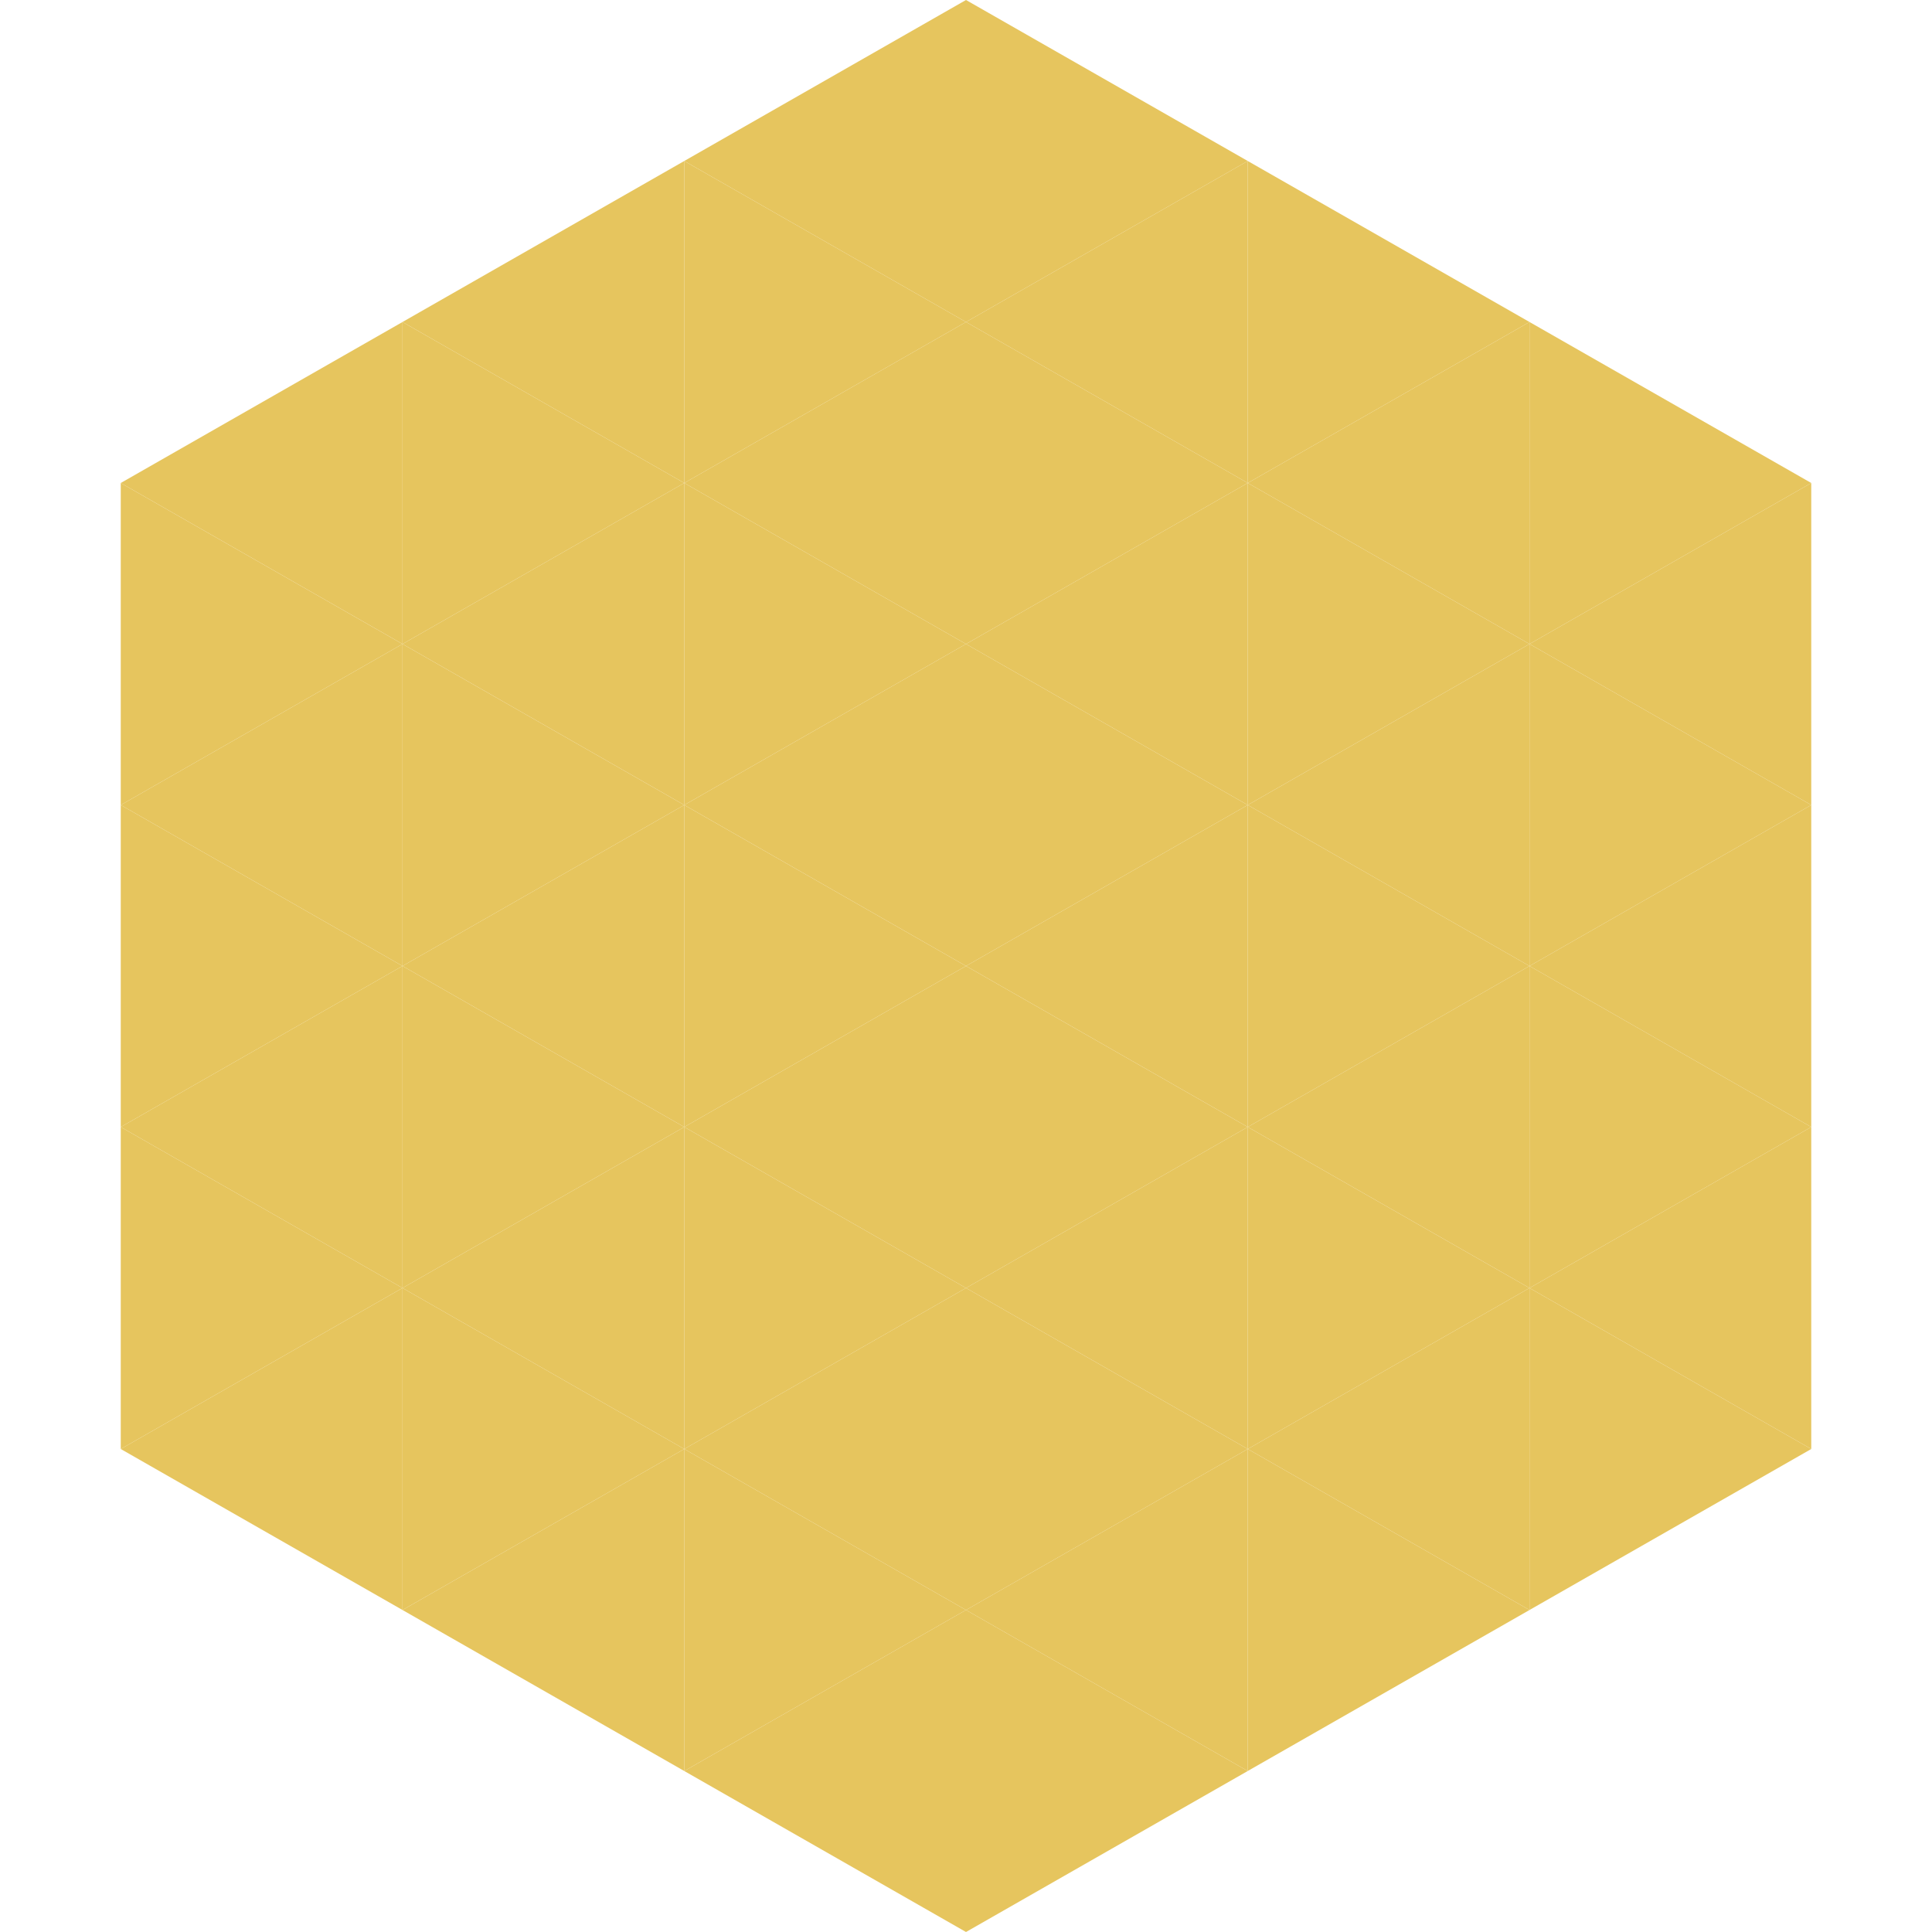 <?xml version="1.0"?>
<!-- Generated by SVGo -->
<svg width="240" height="240"
     xmlns="http://www.w3.org/2000/svg"
     xmlns:xlink="http://www.w3.org/1999/xlink">
<polygon points="50,40 15,60 50,80" style="fill:rgb(230,197,94)" />
<polygon points="190,40 225,60 190,80" style="fill:rgb(230,197,94)" />
<polygon points="15,60 50,80 15,100" style="fill:rgb(230,197,94)" />
<polygon points="225,60 190,80 225,100" style="fill:rgb(230,197,94)" />
<polygon points="50,80 15,100 50,120" style="fill:rgb(230,197,94)" />
<polygon points="190,80 225,100 190,120" style="fill:rgb(230,197,94)" />
<polygon points="15,100 50,120 15,140" style="fill:rgb(230,197,94)" />
<polygon points="225,100 190,120 225,140" style="fill:rgb(230,197,94)" />
<polygon points="50,120 15,140 50,160" style="fill:rgb(230,197,94)" />
<polygon points="190,120 225,140 190,160" style="fill:rgb(230,197,94)" />
<polygon points="15,140 50,160 15,180" style="fill:rgb(230,197,94)" />
<polygon points="225,140 190,160 225,180" style="fill:rgb(230,197,94)" />
<polygon points="50,160 15,180 50,200" style="fill:rgb(230,197,94)" />
<polygon points="190,160 225,180 190,200" style="fill:rgb(230,197,94)" />
<polygon points="15,180 50,200 15,220" style="fill:rgb(255,255,255); fill-opacity:0" />
<polygon points="225,180 190,200 225,220" style="fill:rgb(255,255,255); fill-opacity:0" />
<polygon points="50,0 85,20 50,40" style="fill:rgb(255,255,255); fill-opacity:0" />
<polygon points="190,0 155,20 190,40" style="fill:rgb(255,255,255); fill-opacity:0" />
<polygon points="85,20 50,40 85,60" style="fill:rgb(230,197,94)" />
<polygon points="155,20 190,40 155,60" style="fill:rgb(230,197,94)" />
<polygon points="50,40 85,60 50,80" style="fill:rgb(230,197,94)" />
<polygon points="190,40 155,60 190,80" style="fill:rgb(230,197,94)" />
<polygon points="85,60 50,80 85,100" style="fill:rgb(230,197,94)" />
<polygon points="155,60 190,80 155,100" style="fill:rgb(230,197,94)" />
<polygon points="50,80 85,100 50,120" style="fill:rgb(230,197,94)" />
<polygon points="190,80 155,100 190,120" style="fill:rgb(230,197,94)" />
<polygon points="85,100 50,120 85,140" style="fill:rgb(230,197,94)" />
<polygon points="155,100 190,120 155,140" style="fill:rgb(230,197,94)" />
<polygon points="50,120 85,140 50,160" style="fill:rgb(230,197,94)" />
<polygon points="190,120 155,140 190,160" style="fill:rgb(230,197,94)" />
<polygon points="85,140 50,160 85,180" style="fill:rgb(230,197,94)" />
<polygon points="155,140 190,160 155,180" style="fill:rgb(230,197,94)" />
<polygon points="50,160 85,180 50,200" style="fill:rgb(230,197,94)" />
<polygon points="190,160 155,180 190,200" style="fill:rgb(230,197,94)" />
<polygon points="85,180 50,200 85,220" style="fill:rgb(230,197,94)" />
<polygon points="155,180 190,200 155,220" style="fill:rgb(230,197,94)" />
<polygon points="120,0 85,20 120,40" style="fill:rgb(230,197,94)" />
<polygon points="120,0 155,20 120,40" style="fill:rgb(230,197,94)" />
<polygon points="85,20 120,40 85,60" style="fill:rgb(230,197,94)" />
<polygon points="155,20 120,40 155,60" style="fill:rgb(230,197,94)" />
<polygon points="120,40 85,60 120,80" style="fill:rgb(230,197,94)" />
<polygon points="120,40 155,60 120,80" style="fill:rgb(230,197,94)" />
<polygon points="85,60 120,80 85,100" style="fill:rgb(230,197,94)" />
<polygon points="155,60 120,80 155,100" style="fill:rgb(230,197,94)" />
<polygon points="120,80 85,100 120,120" style="fill:rgb(230,197,94)" />
<polygon points="120,80 155,100 120,120" style="fill:rgb(230,197,94)" />
<polygon points="85,100 120,120 85,140" style="fill:rgb(230,197,94)" />
<polygon points="155,100 120,120 155,140" style="fill:rgb(230,197,94)" />
<polygon points="120,120 85,140 120,160" style="fill:rgb(230,197,94)" />
<polygon points="120,120 155,140 120,160" style="fill:rgb(230,197,94)" />
<polygon points="85,140 120,160 85,180" style="fill:rgb(230,197,94)" />
<polygon points="155,140 120,160 155,180" style="fill:rgb(230,197,94)" />
<polygon points="120,160 85,180 120,200" style="fill:rgb(230,197,94)" />
<polygon points="120,160 155,180 120,200" style="fill:rgb(230,197,94)" />
<polygon points="85,180 120,200 85,220" style="fill:rgb(230,197,94)" />
<polygon points="155,180 120,200 155,220" style="fill:rgb(230,197,94)" />
<polygon points="120,200 85,220 120,240" style="fill:rgb(230,197,94)" />
<polygon points="120,200 155,220 120,240" style="fill:rgb(230,197,94)" />
<polygon points="85,220 120,240 85,260" style="fill:rgb(255,255,255); fill-opacity:0" />
<polygon points="155,220 120,240 155,260" style="fill:rgb(255,255,255); fill-opacity:0" />
</svg>
